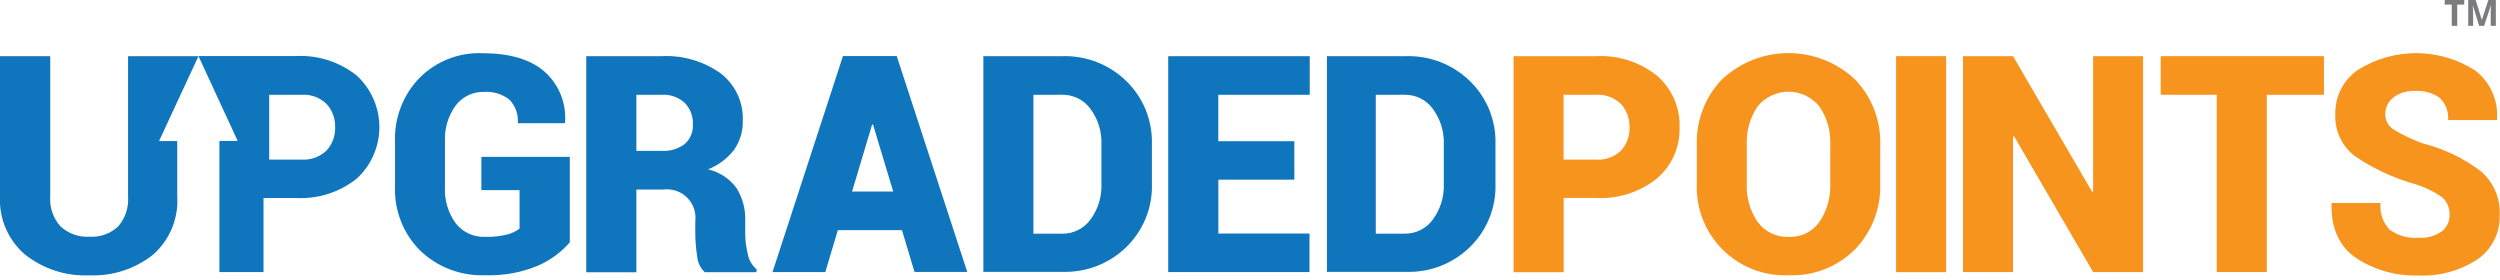 <svg width="268" height="30" viewBox="0 0 268 30" fill="none" xmlns="http://www.w3.org/2000/svg">
<g clip-path="url(#clip0_4876_946)">
<path d="M19.781 12.995L19.758 13.042H19.781V12.995Z" fill="#0F75BD"/>
<path d="M21.274 6.021L19.074 10.76L19.05 10.807L17.05 15.123H19V21.023C19.076 22.186 18.887 23.352 18.447 24.432C18.007 25.512 17.328 26.477 16.46 27.256C14.517 28.819 12.071 29.622 9.58 29.514C7.07 29.629 4.604 28.826 2.642 27.256C1.758 26.489 1.061 25.53 0.603 24.453C0.145 23.375 -0.061 22.208 1.00359e-05 21.039V6.021H5.386V21.039C5.341 21.627 5.417 22.218 5.608 22.776C5.8 23.334 6.103 23.847 6.5 24.284C6.917 24.664 7.407 24.957 7.939 25.145C8.472 25.333 9.036 25.412 9.6 25.378C10.154 25.41 10.709 25.331 11.233 25.145C11.756 24.96 12.236 24.671 12.646 24.296C13.036 23.853 13.332 23.337 13.518 22.777C13.704 22.217 13.776 21.626 13.728 21.038V6.021H21.274Z" fill="#0F75BD"/>
<path d="M61.082 25.978C60.149 27.052 58.987 27.904 57.682 28.471C55.898 29.22 53.972 29.572 52.038 29.504C50.753 29.557 49.471 29.35 48.268 28.895C47.065 28.441 45.966 27.748 45.038 26.858C44.142 25.962 43.441 24.891 42.978 23.711C42.516 22.532 42.301 21.27 42.348 20.004V15.194C42.3 13.938 42.506 12.685 42.955 11.511C43.404 10.336 44.085 9.265 44.959 8.361C45.836 7.477 46.886 6.785 48.044 6.327C49.202 5.87 50.442 5.657 51.686 5.703C54.649 5.703 56.883 6.365 58.386 7.69C59.142 8.365 59.733 9.205 60.112 10.145C60.491 11.085 60.649 12.1 60.573 13.111L60.548 13.204H55.508C55.547 12.742 55.487 12.277 55.331 11.841C55.174 11.405 54.926 11.007 54.602 10.676C53.822 10.073 52.846 9.779 51.862 9.853C51.277 9.838 50.697 9.963 50.172 10.219C49.645 10.475 49.189 10.854 48.84 11.323C48.035 12.439 47.633 13.795 47.699 15.169V20.038C47.628 21.424 48.031 22.792 48.84 23.919C49.213 24.403 49.698 24.789 50.253 25.045C50.808 25.301 51.416 25.419 52.027 25.389C52.81 25.412 53.594 25.329 54.355 25.142C54.841 25.025 55.298 24.809 55.696 24.507V20.381H51.603V16.817H61.082V25.978Z" fill="#0F75BD"/>
<path d="M68.22 20.31V29.189H62.846V6.021H70.902C73.176 5.898 75.424 6.554 77.276 7.879C78.046 8.478 78.661 9.253 79.07 10.139C79.479 11.025 79.671 11.996 79.628 12.971C79.654 14.076 79.324 15.16 78.687 16.064C77.963 16.999 77 17.722 75.9 18.157C77.128 18.438 78.214 19.152 78.958 20.168C79.611 21.215 79.934 22.435 79.887 23.668V25.138C79.901 25.836 79.991 26.53 80.157 27.208C80.265 27.851 80.599 28.434 81.098 28.854V29.183H75.559C75.071 28.735 74.776 28.115 74.736 27.454C74.611 26.68 74.544 25.898 74.536 25.114V23.721C74.593 23.258 74.543 22.788 74.39 22.347C74.237 21.907 73.985 21.507 73.653 21.178C73.322 20.85 72.919 20.602 72.477 20.454C72.035 20.305 71.564 20.259 71.102 20.321H68.209V20.309L68.22 20.31ZM68.22 16.17H70.937C71.826 16.23 72.707 15.967 73.418 15.429C73.712 15.161 73.942 14.831 74.09 14.463C74.239 14.094 74.302 13.696 74.276 13.3C74.293 12.88 74.223 12.46 74.072 12.068C73.92 11.676 73.689 11.319 73.394 11.019C73.059 10.716 72.667 10.485 72.241 10.337C71.815 10.19 71.363 10.13 70.913 10.161H68.22V16.17Z" fill="#0F75BD"/>
<path d="M96.692 24.672H89.815L88.474 29.164H82.815L90.365 6.009H93.235V6.033L93.259 6.009H96.128L103.69 29.153H98.033L96.692 24.672ZM91.341 20.532H95.751L93.587 13.347H93.493L91.341 20.532Z" fill="#0F75BD"/>
<path d="M105.418 29.165V6.021H113.897C115.156 5.985 116.409 6.201 117.583 6.658C118.756 7.115 119.826 7.802 120.73 8.679C121.639 9.561 122.354 10.623 122.828 11.798C123.302 12.973 123.525 14.234 123.482 15.5V19.663C123.527 20.931 123.306 22.195 122.832 23.372C122.357 24.549 121.641 25.613 120.73 26.496C119.827 27.373 118.756 28.059 117.582 28.514C116.409 28.968 115.155 29.182 113.897 29.142H105.418V29.165ZM110.781 10.165V25.049H113.874C114.459 25.058 115.037 24.928 115.561 24.668C116.084 24.408 116.538 24.026 116.884 23.555C117.712 22.44 118.132 21.074 118.072 19.686V15.486C118.127 14.11 117.707 12.756 116.884 11.652C116.537 11.182 116.083 10.801 115.56 10.541C115.036 10.281 114.458 10.15 113.874 10.158L110.781 10.165Z" fill="#0F75BD"/>
<path d="M138.757 19.263H130.607V25.037H140.38V29.165H125.233V6.021H140.403V10.161H130.603V15.136H138.753L138.757 19.263Z" fill="#0F75BD"/>
<path d="M142.25 29.165V6.021H150.729C151.988 5.985 153.241 6.201 154.415 6.658C155.588 7.115 156.659 7.802 157.562 8.679C158.471 9.561 159.186 10.623 159.66 11.798C160.134 12.973 160.357 14.234 160.314 15.5V19.663C160.359 20.931 160.138 22.195 159.663 23.372C159.189 24.549 158.473 25.613 157.562 26.496C156.659 27.374 155.589 28.06 154.415 28.515C153.241 28.97 151.987 29.183 150.729 29.142H142.25V29.165ZM147.483 10.165V25.049H150.576C151.161 25.058 151.739 24.928 152.263 24.668C152.787 24.408 153.241 24.026 153.587 23.555C154.415 22.44 154.835 21.074 154.775 19.686V15.486C154.83 14.11 154.41 12.756 153.587 11.652C153.241 11.181 152.787 10.799 152.263 10.539C151.739 10.279 151.161 10.148 150.576 10.158L147.483 10.165Z" fill="#0F75BD"/>
<path d="M167.628 21.239V29.177H162.254V6.021H171.086C173.449 5.891 175.777 6.636 177.625 8.114C178.414 8.794 179.042 9.643 179.461 10.597C179.88 11.551 180.081 12.587 180.048 13.629C180.084 14.669 179.885 15.704 179.466 16.656C179.046 17.608 178.417 18.454 177.625 19.129C175.777 20.607 173.449 21.352 171.086 21.222H167.617V21.234L167.628 21.239ZM167.628 17.111H171.097C171.584 17.146 172.074 17.078 172.533 16.912C172.993 16.746 173.413 16.485 173.766 16.147C174.386 15.477 174.716 14.589 174.683 13.677C174.72 12.747 174.391 11.839 173.766 11.149C173.414 10.804 172.994 10.537 172.531 10.367C172.069 10.197 171.576 10.127 171.085 10.161H167.616V17.111H167.628Z" fill="#F7941E"/>
<path d="M201.556 19.687C201.602 20.982 201.387 22.273 200.923 23.483C200.459 24.694 199.756 25.798 198.856 26.731C197.931 27.656 196.824 28.38 195.606 28.857C194.388 29.335 193.084 29.556 191.777 29.506C190.468 29.567 189.161 29.355 187.939 28.884C186.717 28.413 185.606 27.693 184.677 26.769C183.748 25.846 183.021 24.739 182.543 23.52C182.064 22.3 181.845 20.995 181.898 19.686V15.523C181.857 14.226 182.077 12.934 182.546 11.724C183.015 10.513 183.722 9.41 184.626 8.479C186.555 6.687 189.09 5.692 191.723 5.692C194.356 5.692 196.891 6.687 198.82 8.479C199.727 9.408 200.437 10.511 200.908 11.722C201.379 12.932 201.6 14.225 201.56 15.523L201.556 19.687ZM196.205 15.487C196.265 14.04 195.857 12.613 195.041 11.418C194.642 10.922 194.137 10.522 193.563 10.247C192.989 9.972 192.361 9.83 191.724 9.83C191.088 9.83 190.46 9.972 189.886 10.247C189.312 10.522 188.807 10.922 188.408 11.418C187.599 12.621 187.195 14.05 187.255 15.499V19.699C187.191 21.153 187.6 22.589 188.419 23.792C188.801 24.315 189.308 24.736 189.893 25.015C190.478 25.294 191.123 25.424 191.771 25.392C192.406 25.42 193.038 25.288 193.609 25.009C194.181 24.729 194.672 24.311 195.04 23.792C195.854 22.586 196.262 21.152 196.204 19.699V15.492L196.205 15.487Z" fill="#F7941E"/>
<path d="M208.624 6.021H203.261V29.177H208.624V6.021Z" fill="#F7941E"/>
<path d="M229.735 29.165H224.384L215.905 14.606L215.799 14.63V29.165H210.435V6.021H215.798L224.277 20.568L224.383 20.533V6.021H229.734L229.735 29.165Z" fill="#F7941E"/>
<path d="M249.127 10.161H243V29.161H237.637V10.161H231.627V6.021H249.127V10.161Z" fill="#F7941E"/>
<path d="M262.591 23.038C262.612 22.68 262.549 22.321 262.408 21.991C262.267 21.66 262.052 21.367 261.779 21.133C260.88 20.51 259.888 20.034 258.839 19.722C256.559 19.077 254.398 18.068 252.439 16.735C251.746 16.204 251.193 15.512 250.828 14.719C250.463 13.926 250.298 13.056 250.346 12.184C250.331 11.261 250.546 10.348 250.971 9.527C251.395 8.707 252.017 8.005 252.78 7.484C254.665 6.304 256.847 5.684 259.07 5.697C261.294 5.71 263.468 6.354 265.34 7.555C266.132 8.163 266.761 8.959 267.17 9.87C267.578 10.781 267.754 11.78 267.68 12.776L267.656 12.87H262.435C262.472 12.433 262.411 11.992 262.257 11.581C262.102 11.17 261.858 10.799 261.541 10.494C260.757 9.941 259.805 9.679 258.848 9.753C258.02 9.709 257.204 9.964 256.548 10.47C256.283 10.681 256.068 10.949 255.922 11.255C255.775 11.56 255.7 11.895 255.701 12.234C255.696 12.558 255.773 12.878 255.925 13.164C256.077 13.45 256.3 13.693 256.571 13.869C257.591 14.494 258.675 15.006 259.805 15.398C262.008 15.961 264.078 16.952 265.897 18.315C266.582 18.889 267.125 19.613 267.484 20.431C267.843 21.249 268.009 22.139 267.967 23.031C268.002 23.963 267.801 24.89 267.384 25.724C266.967 26.558 266.346 27.274 265.58 27.806C263.705 29.033 261.491 29.638 259.253 29.535C256.897 29.608 254.575 28.96 252.597 27.677C250.774 26.442 249.888 24.502 249.939 21.856L249.962 21.762H255.195C255.141 22.284 255.201 22.81 255.372 23.306C255.543 23.801 255.819 24.254 256.183 24.631C257.065 25.267 258.144 25.571 259.229 25.489C260.12 25.557 261.007 25.321 261.746 24.819C262.015 24.609 262.231 24.339 262.378 24.031C262.525 23.723 262.599 23.384 262.593 23.043" fill="#F7941E"/>
<path d="M38.256 8.114C36.41 6.632 34.081 5.882 31.717 6.009H21.274L22.885 9.49L23.485 10.795L25.485 15.111H23.521V29.165H28.249V21.227H31.718C34.081 21.357 36.409 20.612 38.257 19.134C39.017 18.432 39.624 17.58 40.039 16.631C40.454 15.683 40.668 14.659 40.668 13.624C40.668 12.589 40.454 11.566 40.039 10.617C39.624 9.669 39.017 8.817 38.257 8.115L38.256 8.114ZM34.998 16.146C34.643 16.482 34.223 16.741 33.764 16.907C33.304 17.073 32.815 17.142 32.328 17.11H28.859V10.16H32.328C32.819 10.126 33.312 10.196 33.775 10.366C34.237 10.537 34.657 10.803 35.009 11.148C35.636 11.837 35.965 12.745 35.926 13.676C35.952 14.589 35.619 15.476 34.998 16.146Z" fill="#0F75BD"/>
<path d="M263.414 2.775H262.826V0.494H262.073V0H264.166V0.494H263.413L263.414 2.775Z" fill="#7C7C7E"/>
<path d="M265.766 2.775L265.096 0.6H265.084C265.107 1.047 265.119 1.341 265.119 1.482V2.776H264.59V0H265.39L266.049 2.117H266.061L266.755 0H267.555V2.775H267.003V1.247C267.003 1.165 267.014 0.953 267.026 0.6H267.014L266.296 2.776L265.766 2.775Z" fill="#7C7C7E"/>
</g>
<defs>
<clipPath id="clip0_4876_946">
<rect width="267.966" height="29.53" fill="white"/>
</clipPath>
</defs>
</svg>
